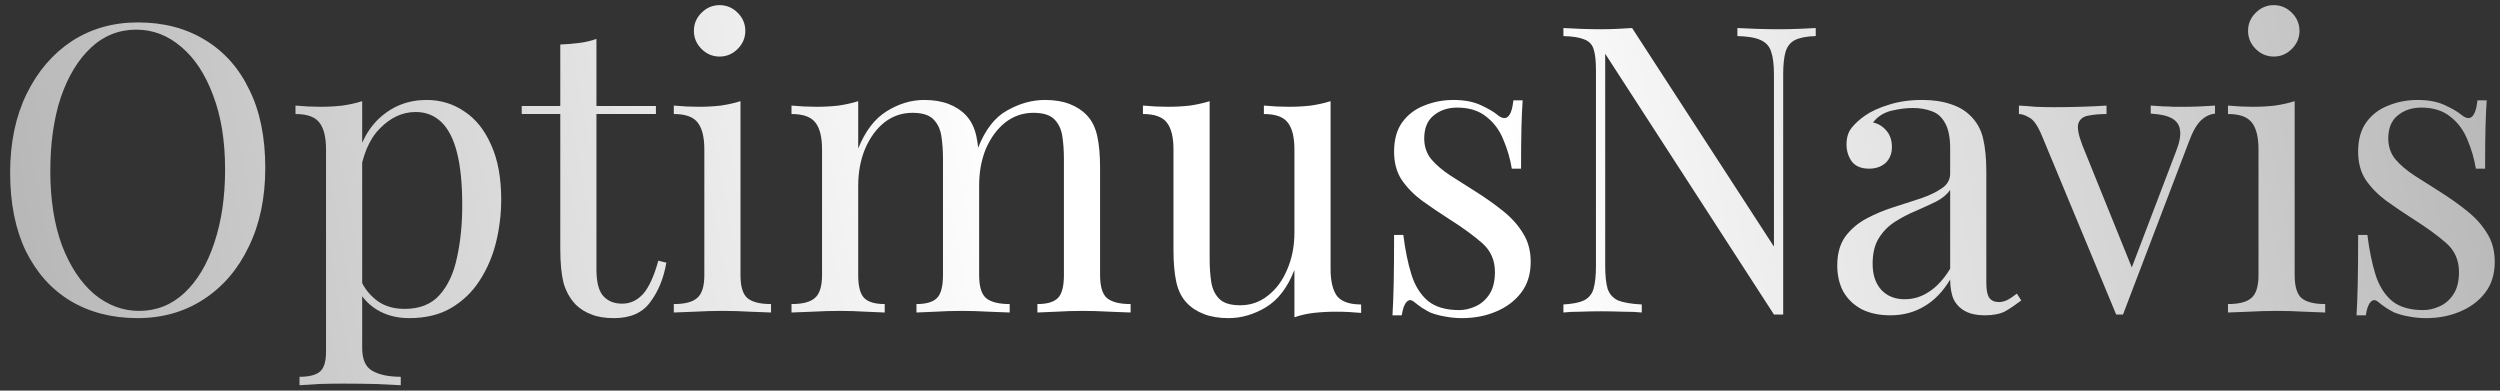 <svg viewBox="0 0 224 35" fill="none" xmlns="http://www.w3.org/2000/svg">
<rect x="0" y="0" width="224" height="35" fill="#333333" stroke="none"/>
<path d="M12.356 2.008C14.636 2.008 16.628 2.524 18.332 3.556C20.06 4.588 21.392 6.076 22.328 8.02C23.288 9.94 23.768 12.28 23.768 15.04C23.768 17.728 23.276 20.08 22.292 22.096C21.332 24.112 19.988 25.684 18.26 26.812C16.532 27.94 14.552 28.504 12.32 28.504C10.04 28.504 8.036 27.988 6.308 26.956C4.604 25.924 3.272 24.436 2.312 22.492C1.376 20.548 0.908 18.208 0.908 15.472C0.908 12.784 1.4 10.432 2.384 8.416C3.368 6.4 4.712 4.828 6.416 3.7C8.144 2.572 10.124 2.008 12.356 2.008ZM12.212 2.656C10.652 2.656 9.296 3.196 8.144 4.276C6.992 5.356 6.092 6.844 5.444 8.74C4.82 10.636 4.508 12.832 4.508 15.328C4.508 17.872 4.856 20.092 5.552 21.988C6.272 23.86 7.232 25.312 8.432 26.344C9.656 27.352 11 27.856 12.464 27.856C14.024 27.856 15.38 27.316 16.532 26.236C17.684 25.156 18.572 23.668 19.196 21.772C19.844 19.852 20.168 17.656 20.168 15.184C20.168 12.616 19.808 10.396 19.088 8.524C18.392 6.652 17.444 5.212 16.244 4.204C15.044 3.172 13.7 2.656 12.212 2.656ZM32.452 9.064V31.168C32.452 32.2 32.752 32.884 33.352 33.22C33.976 33.58 34.828 33.76 35.908 33.76V34.516C35.38 34.492 34.648 34.456 33.712 34.408C32.776 34.384 31.78 34.372 30.724 34.372C29.98 34.372 29.236 34.384 28.492 34.408C27.772 34.456 27.22 34.492 26.836 34.516V33.76C27.7 33.76 28.312 33.604 28.672 33.292C29.032 32.98 29.212 32.392 29.212 31.528V13.384C29.212 12.304 29.02 11.512 28.636 11.008C28.252 10.48 27.532 10.216 26.476 10.216V9.46C27.244 9.532 27.988 9.568 28.708 9.568C29.404 9.568 30.064 9.532 30.688 9.46C31.336 9.364 31.924 9.232 32.452 9.064ZM38.212 8.956C39.484 8.956 40.624 9.304 41.632 10C42.64 10.672 43.432 11.668 44.008 12.988C44.608 14.308 44.908 15.94 44.908 17.884C44.908 19.18 44.752 20.464 44.44 21.736C44.128 22.984 43.636 24.124 42.964 25.156C42.316 26.164 41.464 26.98 40.408 27.604C39.376 28.204 38.128 28.504 36.664 28.504C35.536 28.504 34.552 28.24 33.712 27.712C32.896 27.184 32.344 26.548 32.056 25.804L32.416 25.3C32.752 25.972 33.232 26.536 33.856 26.992C34.504 27.448 35.308 27.676 36.268 27.676C37.612 27.676 38.656 27.256 39.4 26.416C40.144 25.576 40.66 24.46 40.948 23.068C41.26 21.652 41.416 20.092 41.416 18.388C41.416 16.468 41.26 14.896 40.948 13.672C40.636 12.448 40.168 11.536 39.544 10.936C38.92 10.336 38.152 10.036 37.24 10.036C36.064 10.036 34.996 10.528 34.036 11.512C33.076 12.472 32.464 13.936 32.2 15.904L31.768 15.4C32.032 13.36 32.752 11.776 33.928 10.648C35.128 9.52 36.556 8.956 38.212 8.956ZM53.442 3.484V9.496H58.77V10.216H53.442V24.148C53.442 25.276 53.646 26.068 54.054 26.524C54.462 26.98 55.026 27.208 55.746 27.208C56.466 27.208 57.09 26.92 57.618 26.344C58.146 25.744 58.602 24.748 58.986 23.356L59.706 23.536C59.466 24.928 58.986 26.104 58.266 27.064C57.57 28.024 56.49 28.504 55.026 28.504C54.21 28.504 53.538 28.396 53.01 28.18C52.482 27.988 52.014 27.7 51.606 27.316C51.078 26.764 50.706 26.104 50.49 25.336C50.298 24.568 50.202 23.548 50.202 22.276V10.216H46.746V9.496H50.202V3.988C50.802 3.964 51.378 3.916 51.93 3.844C52.482 3.772 52.986 3.652 53.442 3.484ZM64.476 0.46C65.1 0.46 65.64 0.688 66.096 1.144C66.552 1.6 66.78 2.14 66.78 2.764C66.78 3.388 66.552 3.928 66.096 4.384C65.64 4.84 65.1 5.068 64.476 5.068C63.852 5.068 63.312 4.84 62.856 4.384C62.4 3.928 62.172 3.388 62.172 2.764C62.172 2.14 62.4 1.6 62.856 1.144C63.312 0.688 63.852 0.46 64.476 0.46ZM66.348 9.064V24.652C66.348 25.66 66.552 26.344 66.96 26.704C67.392 27.064 68.1 27.244 69.084 27.244V28C68.676 27.976 68.052 27.952 67.212 27.928C66.396 27.88 65.568 27.856 64.728 27.856C63.912 27.856 63.084 27.88 62.244 27.928C61.404 27.952 60.78 27.976 60.372 28V27.244C61.356 27.244 62.052 27.064 62.46 26.704C62.892 26.344 63.108 25.66 63.108 24.652V13.384C63.108 12.304 62.916 11.512 62.532 11.008C62.148 10.48 61.428 10.216 60.372 10.216V9.46C61.14 9.532 61.884 9.568 62.604 9.568C63.3 9.568 63.96 9.532 64.584 9.46C65.232 9.364 65.82 9.232 66.348 9.064ZM82.799 8.956C83.639 8.956 84.371 9.076 84.995 9.316C85.619 9.556 86.135 9.892 86.543 10.324C86.999 10.804 87.311 11.428 87.479 12.196C87.647 12.964 87.731 13.912 87.731 15.04V24.652C87.731 25.66 87.935 26.344 88.343 26.704C88.775 27.064 89.483 27.244 90.467 27.244V28C90.059 27.976 89.435 27.952 88.595 27.928C87.755 27.88 86.939 27.856 86.147 27.856C85.355 27.856 84.575 27.88 83.807 27.928C83.063 27.952 82.499 27.976 82.115 28V27.244C82.979 27.244 83.591 27.064 83.951 26.704C84.311 26.344 84.491 25.66 84.491 24.652V14.248C84.491 13.504 84.443 12.82 84.347 12.196C84.251 11.572 84.011 11.068 83.627 10.684C83.243 10.3 82.619 10.108 81.755 10.108C80.819 10.108 79.979 10.396 79.235 10.972C78.515 11.548 77.939 12.34 77.507 13.348C77.099 14.332 76.895 15.436 76.895 16.66V24.652C76.895 25.66 77.075 26.344 77.435 26.704C77.795 27.064 78.407 27.244 79.271 27.244V28C78.887 27.976 78.311 27.952 77.543 27.928C76.799 27.88 76.031 27.856 75.239 27.856C74.447 27.856 73.631 27.88 72.791 27.928C71.951 27.952 71.327 27.976 70.919 28V27.244C71.903 27.244 72.599 27.064 73.007 26.704C73.439 26.344 73.655 25.66 73.655 24.652V13.384C73.655 12.304 73.463 11.512 73.079 11.008C72.695 10.48 71.975 10.216 70.919 10.216V9.46C71.687 9.532 72.431 9.568 73.151 9.568C73.847 9.568 74.507 9.532 75.131 9.46C75.779 9.364 76.367 9.232 76.895 9.064V13.312C77.519 11.752 78.371 10.636 79.451 9.964C80.531 9.292 81.647 8.956 82.799 8.956ZM93.635 8.956C94.475 8.956 95.207 9.076 95.831 9.316C96.455 9.556 96.971 9.892 97.379 10.324C97.835 10.804 98.147 11.428 98.315 12.196C98.483 12.964 98.567 13.912 98.567 15.04V24.652C98.567 25.66 98.771 26.344 99.179 26.704C99.611 27.064 100.319 27.244 101.303 27.244V28C100.895 27.976 100.271 27.952 99.431 27.928C98.591 27.88 97.775 27.856 96.983 27.856C96.191 27.856 95.411 27.88 94.643 27.928C93.899 27.952 93.335 27.976 92.951 28V27.244C93.815 27.244 94.427 27.064 94.787 26.704C95.147 26.344 95.327 25.66 95.327 24.652V14.248C95.327 13.504 95.279 12.82 95.183 12.196C95.087 11.572 94.847 11.068 94.463 10.684C94.079 10.3 93.455 10.108 92.591 10.108C91.655 10.108 90.815 10.396 90.071 10.972C89.351 11.548 88.775 12.328 88.343 13.312C87.935 14.296 87.731 15.4 87.731 16.624L87.623 13.276C88.271 11.62 89.147 10.492 90.251 9.892C91.355 9.268 92.483 8.956 93.635 8.956ZM119.22 9.064V24.112C119.22 25.192 119.412 25.996 119.796 26.524C120.204 27.028 120.924 27.28 121.956 27.28V28.036C121.212 27.964 120.468 27.928 119.724 27.928C119.028 27.928 118.356 27.964 117.708 28.036C117.084 28.108 116.508 28.24 115.98 28.432V24.184C115.38 25.744 114.528 26.86 113.424 27.532C112.344 28.18 111.228 28.504 110.076 28.504C109.236 28.504 108.504 28.384 107.88 28.144C107.256 27.904 106.74 27.568 106.332 27.136C105.876 26.656 105.564 26.032 105.396 25.264C105.228 24.496 105.144 23.548 105.144 22.42V13.384C105.144 12.304 104.952 11.512 104.568 11.008C104.184 10.48 103.464 10.216 102.408 10.216V9.46C103.176 9.532 103.92 9.568 104.64 9.568C105.336 9.568 105.996 9.532 106.62 9.46C107.268 9.364 107.856 9.232 108.384 9.064V23.212C108.384 23.956 108.432 24.64 108.528 25.264C108.624 25.888 108.864 26.392 109.248 26.776C109.632 27.16 110.256 27.352 111.12 27.352C112.056 27.352 112.884 27.064 113.604 26.488C114.348 25.912 114.924 25.132 115.332 24.148C115.764 23.164 115.98 22.06 115.98 20.836V13.384C115.98 12.304 115.788 11.512 115.404 11.008C115.02 10.48 114.3 10.216 113.244 10.216V9.46C114.012 9.532 114.756 9.568 115.476 9.568C116.172 9.568 116.832 9.532 117.456 9.46C118.104 9.364 118.692 9.232 119.22 9.064ZM130.238 8.956C131.198 8.956 132.014 9.112 132.686 9.424C133.358 9.736 133.85 10.024 134.162 10.288C134.954 10.936 135.434 10.504 135.602 8.992H136.43C136.382 9.664 136.346 10.468 136.322 11.404C136.298 12.316 136.286 13.552 136.286 15.112H135.458C135.314 14.224 135.062 13.36 134.702 12.52C134.366 11.68 133.862 10.996 133.19 10.468C132.518 9.916 131.642 9.64 130.562 9.64C129.722 9.64 129.014 9.88 128.438 10.36C127.886 10.816 127.61 11.5 127.61 12.412C127.61 13.132 127.826 13.756 128.258 14.284C128.69 14.788 129.254 15.268 129.95 15.724C130.646 16.156 131.402 16.636 132.218 17.164C133.13 17.74 133.958 18.328 134.702 18.928C135.446 19.528 136.034 20.188 136.466 20.908C136.922 21.628 137.15 22.48 137.15 23.464C137.15 24.568 136.862 25.492 136.286 26.236C135.71 26.98 134.954 27.544 134.018 27.928C133.106 28.312 132.098 28.504 130.994 28.504C130.466 28.504 129.962 28.456 129.482 28.36C129.026 28.288 128.582 28.168 128.15 28C127.91 27.88 127.658 27.736 127.394 27.568C127.154 27.4 126.914 27.22 126.674 27.028C126.434 26.836 126.218 26.848 126.026 27.064C125.834 27.256 125.69 27.652 125.594 28.252H124.766C124.814 27.484 124.85 26.548 124.874 25.444C124.898 24.34 124.91 22.876 124.91 21.052H125.738C125.906 22.396 126.146 23.572 126.458 24.58C126.77 25.588 127.262 26.38 127.934 26.956C128.606 27.508 129.542 27.784 130.742 27.784C131.222 27.784 131.702 27.676 132.182 27.46C132.686 27.244 133.106 26.884 133.442 26.38C133.778 25.876 133.946 25.204 133.946 24.364C133.946 23.308 133.562 22.444 132.794 21.772C132.026 21.1 131.054 20.392 129.878 19.648C129.014 19.096 128.198 18.544 127.43 17.992C126.686 17.44 126.074 16.816 125.594 16.12C125.138 15.424 124.91 14.584 124.91 13.6C124.91 12.52 125.15 11.644 125.63 10.972C126.134 10.276 126.794 9.772 127.61 9.46C128.426 9.124 129.302 8.956 130.238 8.956ZM162.69 2.512V3.232C161.874 3.256 161.25 3.376 160.818 3.592C160.41 3.808 160.134 4.156 159.99 4.636C159.846 5.116 159.774 5.8 159.774 6.688V28.18C159.63 28.18 159.486 28.18 159.342 28.18C159.222 28.18 159.09 28.18 158.946 28.18L143.826 4.816V23.824C143.826 24.688 143.898 25.372 144.042 25.876C144.21 26.356 144.522 26.704 144.978 26.92C145.458 27.112 146.166 27.232 147.102 27.28V28C146.67 27.952 146.106 27.928 145.41 27.928C144.714 27.904 144.054 27.892 143.43 27.892C142.83 27.892 142.218 27.904 141.594 27.928C140.994 27.928 140.49 27.952 140.082 28V27.28C140.898 27.232 141.51 27.112 141.918 26.92C142.35 26.704 142.638 26.356 142.782 25.876C142.926 25.372 142.998 24.688 142.998 23.824V6.328C142.998 5.44 142.926 4.792 142.782 4.384C142.638 3.952 142.35 3.664 141.918 3.52C141.51 3.352 140.898 3.256 140.082 3.232V2.512C140.49 2.536 140.994 2.56 141.594 2.584C142.218 2.608 142.83 2.62 143.43 2.62C143.958 2.62 144.462 2.608 144.942 2.584C145.422 2.56 145.854 2.536 146.238 2.512L158.946 22.096V6.688C158.946 5.8 158.862 5.116 158.694 4.636C158.55 4.156 158.238 3.808 157.758 3.592C157.302 3.376 156.606 3.256 155.67 3.232V2.512C156.102 2.536 156.666 2.56 157.362 2.584C158.082 2.608 158.742 2.62 159.342 2.62C159.966 2.62 160.578 2.608 161.178 2.584C161.802 2.56 162.306 2.536 162.69 2.512ZM169.371 28.252C168.387 28.252 167.535 28.072 166.815 27.712C166.095 27.328 165.543 26.8 165.159 26.128C164.799 25.456 164.619 24.676 164.619 23.788C164.619 22.732 164.859 21.868 165.339 21.196C165.843 20.524 166.479 19.984 167.247 19.576C168.015 19.168 168.819 18.832 169.659 18.568C170.523 18.28 171.339 18.016 172.107 17.776C172.875 17.512 173.499 17.212 173.979 16.876C174.483 16.54 174.735 16.096 174.735 15.544V13.312C174.735 12.304 174.579 11.536 174.267 11.008C173.979 10.48 173.583 10.132 173.079 9.964C172.575 9.772 172.011 9.676 171.387 9.676C170.787 9.676 170.139 9.76 169.443 9.928C168.771 10.096 168.231 10.444 167.823 10.972C168.279 11.068 168.675 11.308 169.011 11.692C169.347 12.076 169.515 12.568 169.515 13.168C169.515 13.768 169.323 14.248 168.939 14.608C168.555 14.944 168.063 15.112 167.463 15.112C166.767 15.112 166.251 14.896 165.915 14.464C165.603 14.008 165.447 13.504 165.447 12.952C165.447 12.328 165.603 11.824 165.915 11.44C166.227 11.056 166.623 10.696 167.103 10.36C167.655 9.976 168.363 9.652 169.227 9.388C170.115 9.1 171.111 8.956 172.215 8.956C173.199 8.956 174.039 9.076 174.735 9.316C175.431 9.532 176.007 9.856 176.463 10.288C177.087 10.864 177.495 11.572 177.687 12.412C177.879 13.228 177.975 14.212 177.975 15.364V25.372C177.975 25.972 178.059 26.404 178.227 26.668C178.419 26.932 178.707 27.064 179.091 27.064C179.355 27.064 179.607 27.004 179.847 26.884C180.087 26.764 180.375 26.572 180.711 26.308L181.107 26.92C180.603 27.304 180.123 27.628 179.667 27.892C179.211 28.132 178.599 28.252 177.831 28.252C177.135 28.252 176.559 28.132 176.103 27.892C175.647 27.652 175.299 27.304 175.059 26.848C174.843 26.368 174.735 25.768 174.735 25.048C174.087 26.128 173.307 26.932 172.395 27.46C171.507 27.988 170.499 28.252 169.371 28.252ZM170.667 26.812C171.459 26.812 172.191 26.584 172.863 26.128C173.559 25.672 174.183 24.988 174.735 24.076V17.02C174.447 17.428 174.027 17.776 173.475 18.064C172.923 18.328 172.323 18.604 171.675 18.892C171.027 19.156 170.403 19.48 169.803 19.864C169.227 20.224 168.747 20.704 168.363 21.304C167.979 21.904 167.787 22.684 167.787 23.644C167.787 24.604 168.039 25.372 168.543 25.948C169.071 26.524 169.779 26.812 170.667 26.812ZM198.465 9.46V10.18C198.009 10.228 197.589 10.432 197.205 10.792C196.821 11.152 196.461 11.788 196.125 12.7L190.221 28.18C190.125 28.18 190.029 28.18 189.933 28.18C189.837 28.18 189.729 28.18 189.609 28.18L182.985 12.232C182.601 11.296 182.217 10.732 181.833 10.54C181.473 10.324 181.161 10.216 180.897 10.216V9.46C181.377 9.484 181.869 9.52 182.373 9.568C182.901 9.592 183.465 9.604 184.065 9.604C184.809 9.604 185.589 9.592 186.405 9.568C187.245 9.544 188.025 9.508 188.745 9.46V10.216C188.145 10.216 187.605 10.264 187.125 10.36C186.669 10.432 186.369 10.66 186.225 11.044C186.105 11.428 186.225 12.088 186.585 13.024L191.085 24.148L190.869 24.328L194.973 13.564C195.285 12.772 195.405 12.148 195.333 11.692C195.285 11.212 195.045 10.852 194.613 10.612C194.205 10.372 193.569 10.228 192.705 10.18V9.46C193.137 9.484 193.509 9.508 193.821 9.532C194.133 9.532 194.433 9.544 194.721 9.568C195.033 9.568 195.369 9.568 195.729 9.568C196.281 9.568 196.773 9.556 197.205 9.532C197.661 9.508 198.081 9.484 198.465 9.46ZM203.73 0.46C204.354 0.46 204.894 0.688 205.35 1.144C205.806 1.6 206.034 2.14 206.034 2.764C206.034 3.388 205.806 3.928 205.35 4.384C204.894 4.84 204.354 5.068 203.73 5.068C203.106 5.068 202.566 4.84 202.11 4.384C201.654 3.928 201.426 3.388 201.426 2.764C201.426 2.14 201.654 1.6 202.11 1.144C202.566 0.688 203.106 0.46 203.73 0.46ZM205.602 9.064V24.652C205.602 25.66 205.806 26.344 206.214 26.704C206.646 27.064 207.354 27.244 208.338 27.244V28C207.93 27.976 207.306 27.952 206.466 27.928C205.65 27.88 204.822 27.856 203.982 27.856C203.166 27.856 202.338 27.88 201.498 27.928C200.658 27.952 200.034 27.976 199.626 28V27.244C200.61 27.244 201.306 27.064 201.714 26.704C202.146 26.344 202.362 25.66 202.362 24.652V13.384C202.362 12.304 202.17 11.512 201.786 11.008C201.402 10.48 200.682 10.216 199.626 10.216V9.46C200.394 9.532 201.138 9.568 201.858 9.568C202.554 9.568 203.214 9.532 203.838 9.46C204.486 9.364 205.074 9.232 205.602 9.064ZM216.617 8.956C217.577 8.956 218.393 9.112 219.065 9.424C219.737 9.736 220.229 10.024 220.541 10.288C221.333 10.936 221.813 10.504 221.981 8.992H222.809C222.761 9.664 222.725 10.468 222.701 11.404C222.677 12.316 222.665 13.552 222.665 15.112H221.837C221.693 14.224 221.441 13.36 221.081 12.52C220.745 11.68 220.241 10.996 219.569 10.468C218.897 9.916 218.021 9.64 216.941 9.64C216.101 9.64 215.393 9.88 214.817 10.36C214.265 10.816 213.989 11.5 213.989 12.412C213.989 13.132 214.205 13.756 214.637 14.284C215.069 14.788 215.633 15.268 216.329 15.724C217.025 16.156 217.781 16.636 218.597 17.164C219.509 17.74 220.337 18.328 221.081 18.928C221.825 19.528 222.413 20.188 222.845 20.908C223.301 21.628 223.529 22.48 223.529 23.464C223.529 24.568 223.241 25.492 222.665 26.236C222.089 26.98 221.333 27.544 220.397 27.928C219.485 28.312 218.477 28.504 217.373 28.504C216.845 28.504 216.341 28.456 215.861 28.36C215.405 28.288 214.961 28.168 214.529 28C214.289 27.88 214.037 27.736 213.773 27.568C213.533 27.4 213.293 27.22 213.053 27.028C212.813 26.836 212.597 26.848 212.405 27.064C212.213 27.256 212.069 27.652 211.973 28.252H211.145C211.193 27.484 211.229 26.548 211.253 25.444C211.277 24.34 211.289 22.876 211.289 21.052H212.117C212.285 22.396 212.525 23.572 212.837 24.58C213.149 25.588 213.641 26.38 214.313 26.956C214.985 27.508 215.921 27.784 217.121 27.784C217.601 27.784 218.081 27.676 218.561 27.46C219.065 27.244 219.485 26.884 219.821 26.38C220.157 25.876 220.325 25.204 220.325 24.364C220.325 23.308 219.941 22.444 219.173 21.772C218.405 21.1 217.433 20.392 216.257 19.648C215.393 19.096 214.577 18.544 213.809 17.992C213.065 17.44 212.453 16.816 211.973 16.12C211.517 15.424 211.289 14.584 211.289 13.6C211.289 12.52 211.529 11.644 212.009 10.972C212.513 10.276 213.173 9.772 213.989 9.46C214.805 9.124 215.681 8.956 216.617 8.956Z" fill="url(#paint0_linear_213_331)"/>
<defs>
<linearGradient id="paint0_linear_213_331" x1="-1" y1="37" x2="227.091" y2="-5.089" gradientUnits="userSpaceOnUse">
<stop stop-color="#B3B3B3"/>
<stop offset="0.404" stop-color="white"/>
<stop offset="0.596" stop-color="white"/>
<stop offset="1" stop-color="#B3B3B3"/>
</linearGradient>
</defs>
</svg>
